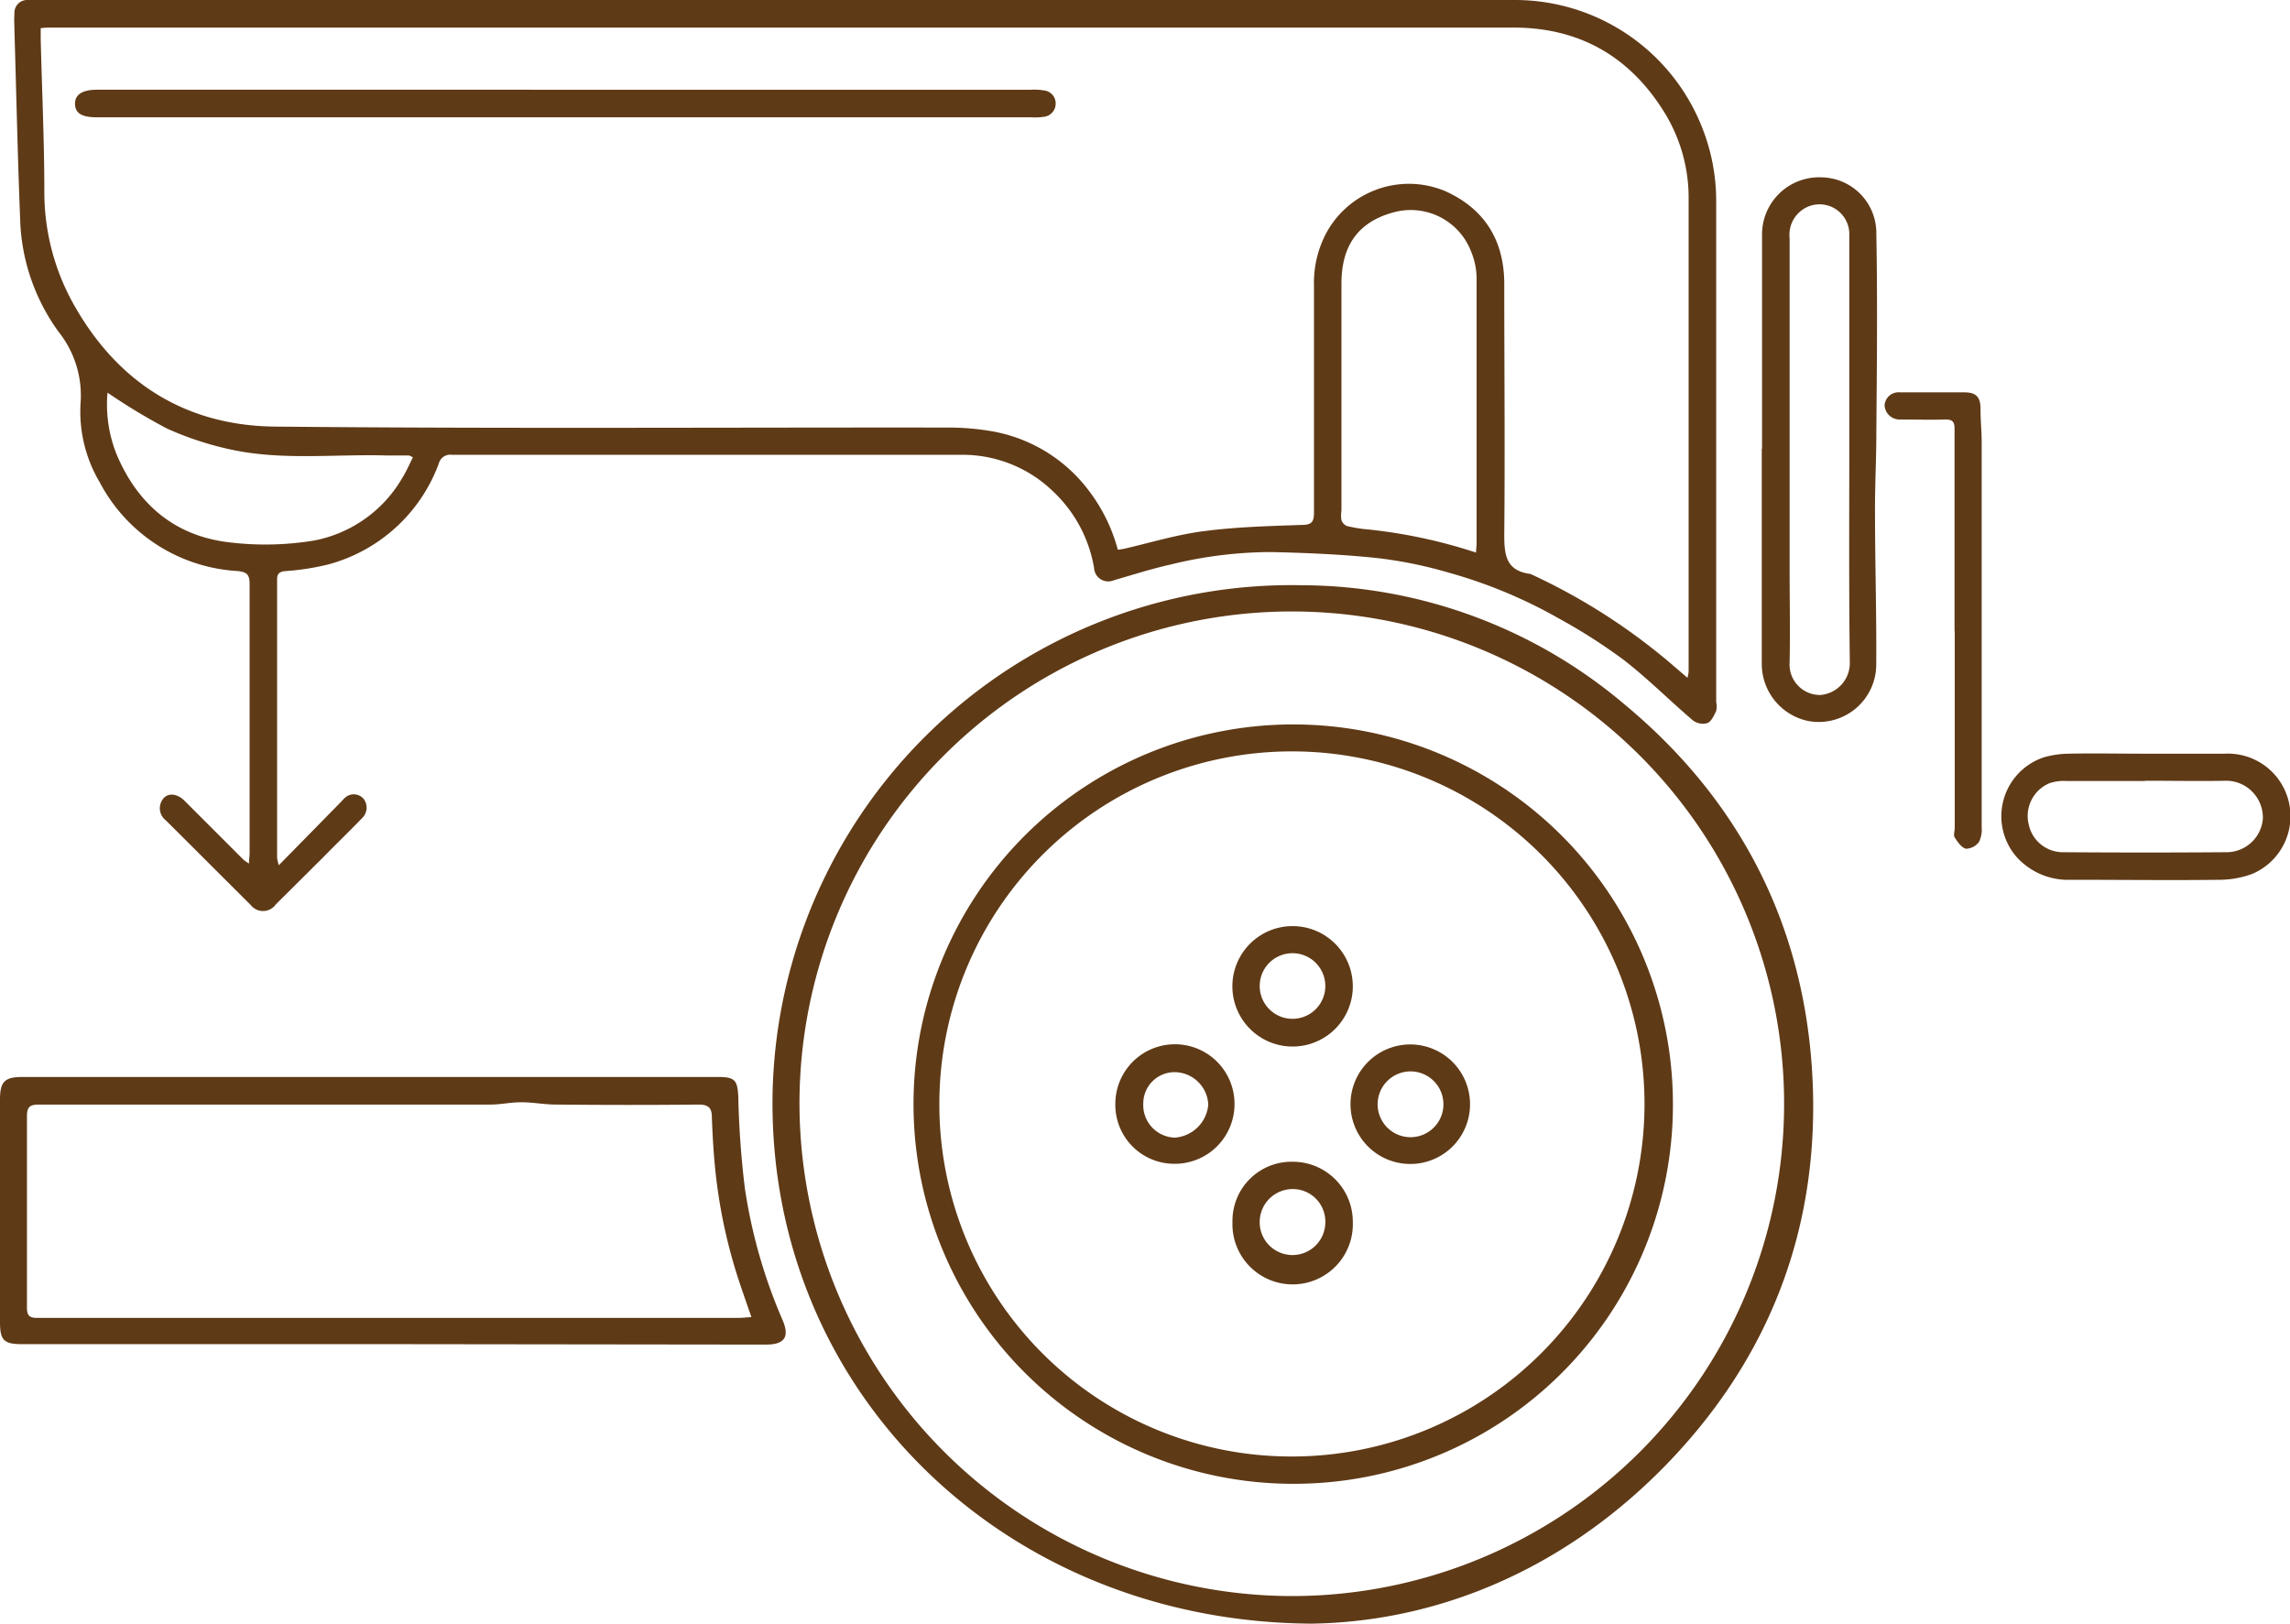 <?xml version="1.0" encoding="UTF-8"?> <svg xmlns="http://www.w3.org/2000/svg" viewBox="0 0 258.25 183.11"> <defs> <style>.cls-1{fill:#5f3a16;}</style> </defs> <title>Ресурс 2Иконки</title> <g id="Слой_2" data-name="Слой 2"> <g id="Слой_1-2" data-name="Слой 1"> <path class="cls-1" d="M31.44,97.58l7-7.13c.13-.13.24-.28.38-.4a1.47,1.47,0,0,1,2.15,0,1.62,1.62,0,0,1-.1,2.18c-1.47,1.52-3,3-4.46,4.49L31.1,102a1.76,1.76,0,0,1-2.83.06c-3.2-3.18-6.38-6.38-9.59-9.56a1.71,1.71,0,0,1-.39-2.26c.52-.88,1.66-.8,2.52.07l6.63,6.63a6.87,6.87,0,0,0,.64.45c0-.49.07-.83.07-1.18,0-10.1,0-20.21,0-30.32,0-1.06-.27-1.39-1.37-1.49a18.79,18.79,0,0,1-15.53-10,15.63,15.63,0,0,1-2.16-9,11.51,11.51,0,0,0-2.5-8,22.75,22.75,0,0,1-4.29-12C2,18.1,1.85,10.81,1.63,3.53c0-.66-.06-1.31,0-2A1.44,1.44,0,0,1,3.16,0H170.85A22.68,22.68,0,0,1,192,14.5a22.41,22.41,0,0,1,1.54,8.1V79.18a2.45,2.45,0,0,1,0,1c-.25.51-.54,1.19-1,1.37a1.86,1.86,0,0,1-1.63-.31c-2.63-2.24-5.07-4.7-7.79-6.81a62.84,62.84,0,0,0-7.25-4.64,54.85,54.85,0,0,0-12.43-5.19,48.59,48.59,0,0,0-8.09-1.66c-4-.42-8-.59-12-.68A47.66,47.66,0,0,0,132,63.67c-2.15.48-4.26,1.16-6.39,1.77a1.6,1.6,0,0,1-2.23-1.4,15.36,15.36,0,0,0-4.59-8.59,14.67,14.67,0,0,0-10.24-4.16q-28.78,0-57.58,0a1.34,1.34,0,0,0-1.49,1A18.35,18.35,0,0,1,37.08,63.64a27.94,27.94,0,0,1-4.94.77c-.64.08-.89.29-.89.93q0,15.7,0,31.42A7.35,7.35,0,0,0,31.44,97.58ZM190.3,76.44a4.62,4.62,0,0,0,.13-.67q0-3.52,0-7.07,0-23,0-46.08a18.34,18.34,0,0,0-2.57-9.68c-3.89-6.45-9.6-9.83-17.19-9.83H5.9c-.43,0-.85,0-1.31.07,0,.47,0,.83,0,1.19C4.73,10.13,5,15.89,5,21.65A25.9,25.9,0,0,0,8.13,34C13.05,43,20.77,48,31,48.11c25.39.25,50.79.08,76.19.11a28.64,28.64,0,0,1,4.33.36,17.42,17.42,0,0,1,11.16,6.61A19.16,19.16,0,0,1,126.06,62c.29-.05.5-.06.71-.11,3-.69,6-1.62,9.1-2,3.6-.47,7.26-.56,10.89-.69,1.09,0,1.43-.27,1.42-1.39,0-8.54,0-17.08,0-25.62a12,12,0,0,1,1.32-5.78,10.6,10.6,0,0,1,13.45-4.87c4.48,2,6.67,5.58,6.69,10.42,0,9.45.09,18.9,0,28.35,0,2.28.2,4,2.81,4.4l.1,0a68.57,68.57,0,0,1,15,9.39C188.41,74.8,189.26,75.56,190.3,76.44ZM166.46,62.32c0-.4.06-.72.06-1,0-10,0-19.92,0-29.87a8,8,0,0,0-.61-3.06,7.29,7.29,0,0,0-8.83-4.42c-4,1.1-5.8,3.84-5.8,8V57.58a3.58,3.58,0,0,0,0,1.09,1.13,1.13,0,0,0,.64.66,15.87,15.87,0,0,0,2.47.39A58.19,58.19,0,0,1,166.46,62.32Zm-154.34-18a15.16,15.16,0,0,0,1,6.85c2.38,5.7,6.6,9.3,12.79,10a33.71,33.71,0,0,0,9.57-.22,14.69,14.69,0,0,0,9.91-7.09c.45-.72.78-1.51,1.18-2.29-.27-.12-.37-.2-.46-.2-.81,0-1.61,0-2.41,0-5.86-.18-11.76.58-17.56-.65a35.73,35.73,0,0,1-7.31-2.39A68.22,68.22,0,0,1,12.12,44.28Z"></path> <path class="cls-1" d="M147.94,183.11c-34.6-.18-61.21-26.09-60.82-59.43A58.54,58.54,0,0,1,146.77,66,56.59,56.59,0,0,1,183,79.27c13,10.71,20.25,24.64,21.34,41.3,1.13,17.46-4.63,32.78-17.07,45.26C175.8,177.31,161.78,182.9,147.94,183.11ZM145.85,180a55.52,55.52,0,1,0-55.69-55.84A55.63,55.63,0,0,0,145.85,180Z"></path> <path class="cls-1" d="M44.29,151.59H2.49c-2.05,0-2.49-.43-2.49-2.49V124c0-2,.52-2.54,2.5-2.54H81c1.88,0,2.17.37,2.26,2.22A102.37,102.37,0,0,0,84,134a59.07,59.07,0,0,0,4.23,14.82c.85,1.95.27,2.82-1.86,2.82Zm40.45-3.05c-.46-1.32-.84-2.41-1.21-3.5a59.44,59.44,0,0,1-2.79-12.41c-.25-2.2-.38-4.43-.46-6.64,0-1.13-.47-1.43-1.58-1.42-5.33.06-10.65.05-16,0-1.29,0-2.59-.26-3.88-.26s-2.33.26-3.5.26q-25.44,0-50.89,0c-1,0-1.4.21-1.39,1.32,0,7.19,0,14.37,0,21.56,0,.92.28,1.19,1.18,1.18,3.94,0,7.88,0,11.82,0H83.38C83.76,148.62,84.15,148.57,84.74,148.54Z"></path> <path class="cls-1" d="M198.71,50.61q0-12.09,0-24.18A6.44,6.44,0,0,1,205.4,20a6.28,6.28,0,0,1,6.2,6.39c.14,7.47.06,15,0,22.42,0,2.94-.16,5.87-.15,8.8,0,5.76.18,11.52.14,17.28a6.49,6.49,0,0,1-7.69,6.42,6.58,6.58,0,0,1-5.22-6.41q0-6.08,0-12.14V50.61Zm9.84.14V37.07c0-3.61,0-7.22,0-10.82a3.36,3.36,0,0,0-4.9-2.83,3.45,3.45,0,0,0-1.83,3.43q0,18.57,0,37.14c0,3.57.07,7.14,0,10.7a3.44,3.44,0,0,0,3.43,3.69,3.61,3.61,0,0,0,3.36-3.69C208.5,66.71,208.55,58.73,208.55,50.75Z"></path> <path class="cls-1" d="M241.88,85c3,0,6,0,9,0a7.06,7.06,0,0,1,3,13.6,11,11,0,0,1-3.4.62c-5.64.07-11.29,0-16.94,0a7.81,7.81,0,0,1-6.19-2.65,7,7,0,0,1,3.2-11.18,10.83,10.83,0,0,1,2.77-.39C236.12,84.94,239,85,241.88,85Zm0,3.08h0c-3,0-5.91,0-8.86,0a4.89,4.89,0,0,0-1.92.26A4,4,0,0,0,228.79,93a3.93,3.93,0,0,0,3.85,3.11q9.24.07,18.48,0a4.11,4.11,0,0,0,4.07-3.77,4.16,4.16,0,0,0-4-4.29C248.11,88.11,245,88.05,241.92,88.05Z"></path> <path class="cls-1" d="M220.42,71.18c0-7.63,0-15.25,0-22.87,0-.77-.28-1-1-1-1.71.05-3.43,0-5.14,0a1.69,1.69,0,0,1-1.75-1.59,1.57,1.57,0,0,1,1.72-1.47c2.44,0,4.88,0,7.32,0,1.37,0,1.81.62,1.78,2,0,1.2.13,2.4.13,3.6q0,21.72,0,43.44a3.21,3.21,0,0,1-.3,1.66,1.9,1.9,0,0,1-1.47.77c-.5-.12-.94-.76-1.27-1.27-.17-.26,0-.71,0-1.07V71.18Z"></path> <path class="cls-1" d="M63.67,13.23H10.93c-1.69,0-2.44-.45-2.47-1.49s.79-1.62,2.47-1.62H116.28a6.38,6.38,0,0,1,1.52.09,1.46,1.46,0,0,1,1.25,1.45,1.49,1.49,0,0,1-1.32,1.51,6.73,6.73,0,0,1-1.42.06Z"></path> <path class="cls-1" d="M145.83,167.34a42.82,42.82,0,1,1,42.83-42.84A42.73,42.73,0,0,1,145.83,167.34Zm-.12-3.08a39.76,39.76,0,1,0-39.77-40.41A39.7,39.7,0,0,0,145.71,164.26Z"></path> <path class="cls-1" d="M125.78,124.49a6.72,6.72,0,0,1,13.44,0,6.73,6.73,0,0,1-6.8,6.76A6.65,6.65,0,0,1,125.78,124.49Zm3.15,0a3.67,3.67,0,0,0,3.55,3.81,4.08,4.08,0,0,0,3.78-3.71,3.83,3.83,0,0,0-3.63-3.67A3.53,3.53,0,0,0,128.93,124.46Z"></path> <path class="cls-1" d="M152.56,111.35a6.79,6.79,0,0,1-13.58-.23,6.79,6.79,0,1,1,13.58.23Zm-3.1-.15a3.7,3.7,0,0,0-7.4,0,3.7,3.7,0,1,0,7.4,0Z"></path> <path class="cls-1" d="M152.56,137.8a6.79,6.79,0,1,1-13.57,0,6.66,6.66,0,0,1,6.83-6.78A6.76,6.76,0,0,1,152.56,137.8Zm-3.1.11a3.67,3.67,0,0,0-3.61-3.81,3.72,3.72,0,0,0-3.79,3.67,3.7,3.7,0,0,0,7.4.14Z"></path> <path class="cls-1" d="M159.07,131.27a6.74,6.74,0,1,1,6.71-6.73A6.73,6.73,0,0,1,159.07,131.27Zm0-10.44a3.71,3.71,0,0,0,0,7.42,3.71,3.71,0,0,0,0-7.42Z"></path> </g> </g> </svg> 